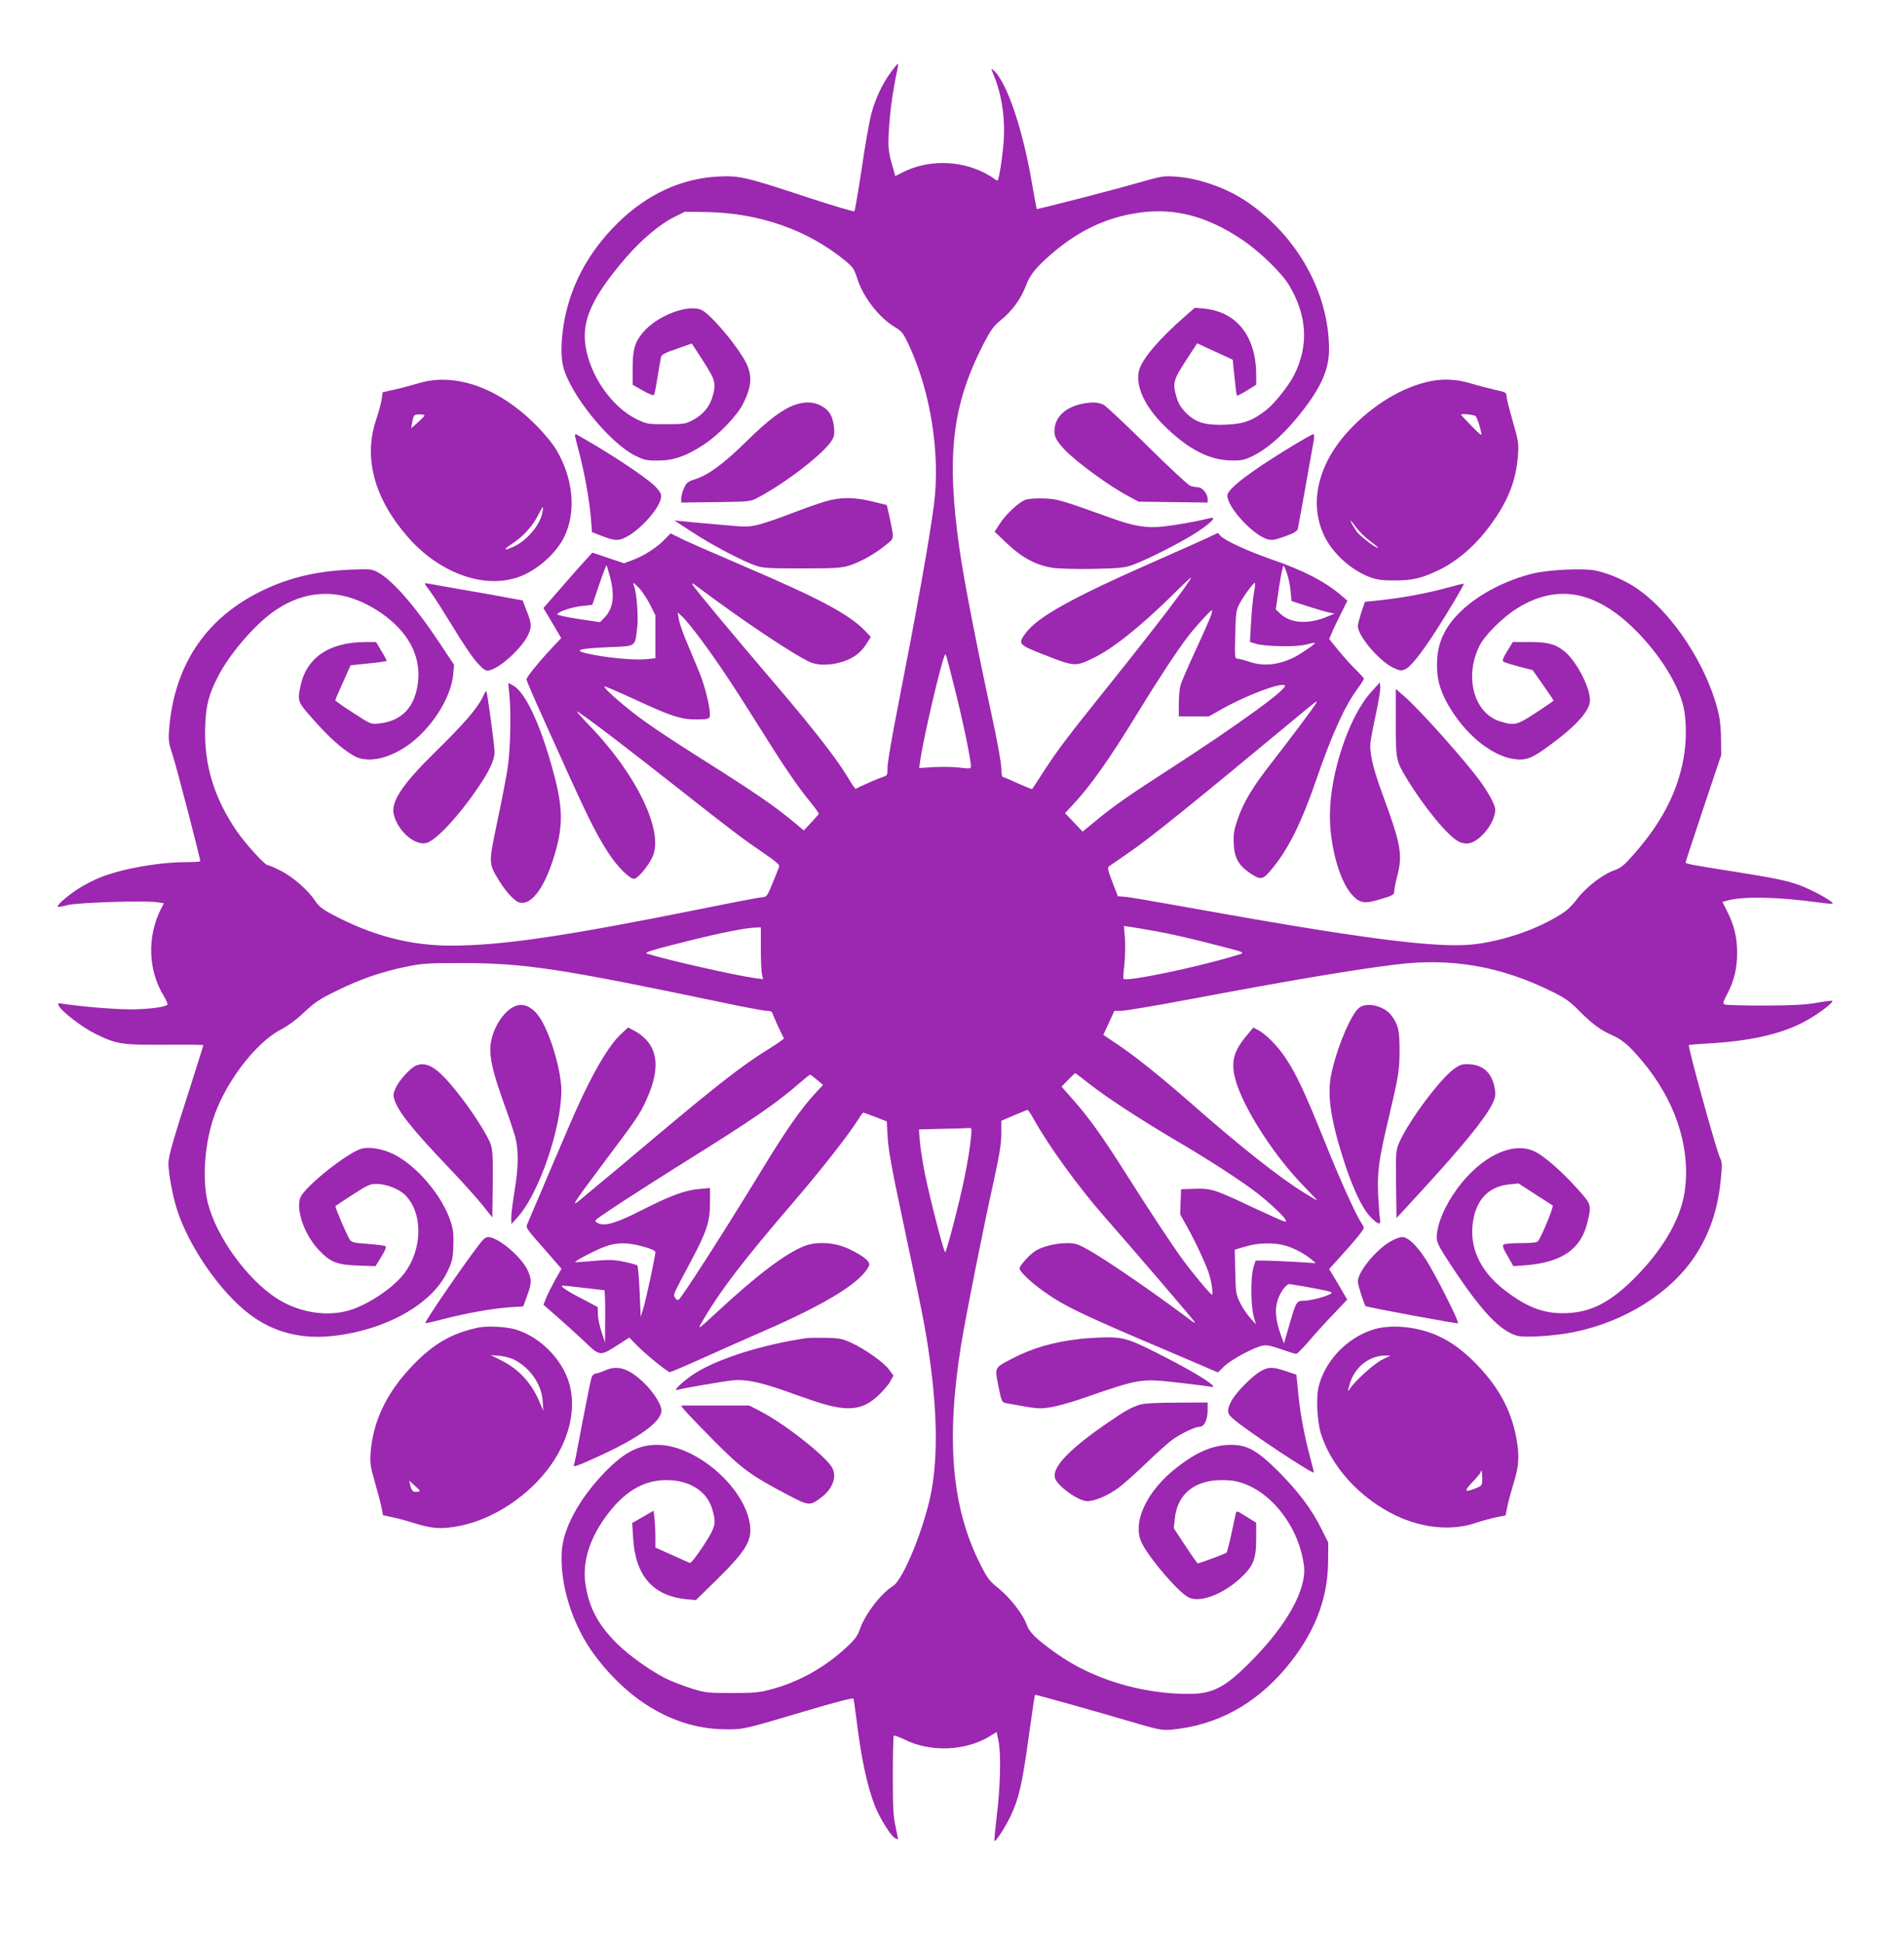<?xml version="1.0" standalone="no"?>
<!DOCTYPE svg PUBLIC "-//W3C//DTD SVG 20010904//EN"
 "http://www.w3.org/TR/2001/REC-SVG-20010904/DTD/svg10.dtd">
<svg version="1.0" xmlns="http://www.w3.org/2000/svg"
 width="1255pt" height="1280pt" viewBox="0 0 1255 1280"
 preserveAspectRatio="xMidYMid meet">
<g transform="translate(0,1280) scale(0.1,-0.1)"
fill="#9c27b0" stroke="none">
<path d="M5871 12323 c-55 -75 -104 -178 -129 -278 -12 -44 -40 -204 -62 -355
-23 -151 -45 -278 -48 -282 -4 -4 -142 37 -307 91 -409 135 -452 145 -590 138
-244 -12 -472 -118 -663 -306 -197 -194 -316 -419 -357 -671 -17 -110 -19
-206 -4 -270 41 -180 304 -507 476 -592 61 -30 76 -33 153 -32 100 0 180 28
295 102 97 62 223 192 262 270 64 128 65 202 1 307 -72 117 -214 281 -270 311
-87 45 -299 -35 -393 -150 -52 -63 -65 -112 -65 -235 l0 -106 67 -38 c36 -21
69 -34 73 -30 4 4 15 58 24 118 10 61 20 120 23 132 4 17 25 28 104 55 l99 35
75 -116 c82 -128 87 -147 60 -239 -20 -65 -63 -115 -129 -150 -47 -25 -60 -27
-176 -27 -122 0 -127 1 -195 34 -163 80 -307 287 -336 484 -25 169 46 323 267
580 100 116 222 219 314 265 l74 37 136 -2 c354 -5 674 -117 924 -323 47 -39
57 -54 75 -110 39 -127 143 -261 251 -326 44 -26 54 -39 91 -118 144 -309 208
-718 165 -1051 -30 -232 -114 -699 -241 -1348 -36 -181 -65 -353 -65 -382 0
-53 0 -54 -37 -66 -30 -10 -149 -62 -173 -76 -3 -2 -25 30 -49 71 -70 119
-231 326 -471 607 -283 331 -539 638 -553 664 -9 17 -5 16 24 -6 298 -224 651
-460 753 -503 51 -21 131 -20 205 3 75 23 124 59 162 119 l29 46 -42 44 c-104
106 -301 211 -786 418 -174 75 -356 154 -404 177 l-88 43 -38 -39 c-49 -52
-137 -109 -210 -136 l-59 -22 -104 35 -104 35 -40 -43 c-22 -23 -95 -106 -161
-182 l-122 -140 59 -99 58 -99 -60 -64 c-86 -91 -169 -194 -169 -208 0 -6 42
-105 94 -220 312 -695 350 -773 447 -925 56 -86 138 -169 168 -169 24 0 94 84
122 145 77 168 -106 546 -420 869 -58 60 -90 99 -71 86 102 -69 325 -240 700
-535 319 -251 388 -303 523 -395 78 -53 107 -78 103 -89 -3 -9 -22 -58 -43
-108 -32 -80 -41 -93 -61 -93 -13 0 -179 -31 -370 -70 -950 -191 -1347 -249
-1689 -250 -272 0 -525 67 -788 208 -63 34 -87 54 -108 87 -43 67 -147 159
-228 199 -39 20 -77 36 -84 36 -19 0 -143 136 -203 222 -153 223 -220 445
-209 701 5 132 23 202 85 322 72 141 236 334 360 422 227 163 474 160 716 -7
174 -120 259 -277 242 -446 -17 -170 -105 -265 -260 -281 -51 -5 -54 -4 -169
71 -64 41 -117 79 -117 82 0 4 23 58 51 119 l50 112 117 12 c64 6 118 14 120
16 2 2 -12 31 -33 64 l-36 61 -72 0 c-237 -1 -386 -102 -426 -288 -22 -103
-20 -106 88 -227 103 -116 185 -189 261 -233 85 -51 221 -26 353 64 156 107
289 312 304 469 l6 65 -95 143 c-167 251 -316 420 -412 469 -37 19 -52 20
-176 15 -236 -10 -427 -58 -613 -154 -351 -181 -549 -486 -582 -895 -6 -75 -4
-91 23 -173 25 -75 182 -679 182 -699 0 -3 -38 -6 -85 -6 -185 0 -420 -41
-570 -99 -44 -17 -114 -53 -155 -80 -72 -48 -138 -106 -129 -115 2 -3 31 2 64
11 66 17 509 31 590 19 l45 -7 -19 -37 c-93 -183 -85 -408 20 -576 16 -27 26
-52 22 -56 -18 -16 -133 -30 -242 -30 -102 0 -313 17 -440 36 -42 6 -43 6 -32
-15 21 -38 154 -140 236 -180 143 -71 176 -76 463 -74 138 1 252 0 252 -3 0
-4 -36 -117 -79 -253 -120 -371 -151 -479 -151 -526 0 -63 29 -220 57 -305 78
-243 282 -538 473 -685 158 -122 345 -171 560 -146 344 39 645 208 747 419 33
69 38 87 41 172 3 74 -1 109 -16 157 -54 172 -224 373 -378 449 -73 36 -163
51 -214 35 -91 -27 -357 -238 -397 -314 -38 -74 20 -249 118 -352 77 -81 120
-98 259 -103 l115 -4 38 62 c28 45 35 65 27 70 -7 4 -59 11 -116 15 -86 6
-107 10 -117 26 -19 26 -101 218 -96 223 2 2 53 36 113 75 97 63 115 71 158
71 62 0 146 -32 187 -72 120 -117 118 -357 -5 -518 -79 -104 -263 -222 -389
-250 -149 -34 -319 0 -456 89 -194 128 -393 404 -449 625 -36 143 -24 365 31
541 72 237 279 513 449 601 47 25 105 67 156 116 70 65 102 87 216 142 153 76
298 125 460 158 101 21 141 23 373 23 403 -1 637 -36 1679 -254 159 -34 304
-61 322 -61 19 0 34 -5 34 -11 0 -8 57 -133 77 -170 2 -3 -46 -37 -108 -75
-164 -102 -324 -226 -714 -553 -192 -162 -372 -313 -400 -335 -27 -23 -77 -64
-109 -91 -80 -67 -69 -49 143 234 222 296 235 314 281 414 104 226 75 377 -88
461 l-32 17 -50 -47 c-78 -73 -183 -251 -298 -509 -27 -59 -282 -657 -315
-736 -12 -30 -18 -22 136 -197 l88 -101 -42 -73 c-22 -40 -49 -94 -59 -119
l-18 -45 86 -75 c47 -41 128 -114 179 -162 108 -104 106 -104 225 -28 l76 49
48 -50 c59 -60 204 -178 219 -178 6 0 112 45 236 101 123 55 271 121 329 146
384 165 608 291 705 394 25 26 45 57 45 68 0 26 -47 61 -135 103 -94 44 -212
51 -295 18 -123 -49 -309 -189 -569 -430 -129 -119 -134 -123 -107 -75 119
206 266 400 610 800 181 211 359 438 421 537 17 27 32 48 35 48 3 0 39 -13 80
-29 l75 -29 6 -109 c5 -78 29 -214 89 -493 137 -646 159 -757 184 -934 53
-364 58 -665 16 -896 -43 -235 -185 -586 -254 -629 -83 -52 -187 -190 -221
-292 -13 -37 -33 -64 -88 -114 -140 -130 -308 -224 -487 -273 -85 -23 -113
-26 -265 -26 -156 0 -177 2 -258 27 -48 15 -118 41 -154 57 -106 48 -261 157
-349 244 -125 126 -183 237 -206 395 -20 146 31 304 149 458 124 163 260 234
425 220 132 -11 231 -82 262 -188 29 -97 24 -117 -59 -245 -45 -68 -81 -114
-88 -111 -7 3 -60 26 -119 53 l-108 48 0 70 c0 39 -3 94 -6 122 l-6 51 -71
-41 -70 -40 6 -96 c14 -250 129 -383 349 -406 l65 -6 141 138 c198 196 235
261 212 378 -47 243 -361 506 -605 507 -127 1 -223 -50 -354 -186 -165 -173
-268 -363 -278 -514 -15 -218 71 -491 216 -685 234 -313 536 -485 856 -489
122 -2 127 -1 510 113 222 66 334 95 340 89 2 -3 11 -63 20 -134 31 -258 71
-443 122 -573 32 -81 104 -197 132 -212 12 -6 21 -9 21 -6 0 2 -8 39 -17 82
-15 64 -18 128 -18 336 0 141 3 259 6 263 4 3 34 -8 68 -24 171 -87 403 -78
563 19 l47 29 12 -57 c18 -81 13 -307 -11 -496 -10 -88 -18 -162 -15 -164 8
-8 69 86 106 163 55 116 76 207 119 518 21 153 40 280 42 281 3 3 336 -90 643
-180 177 -52 195 -55 260 -49 294 28 546 164 749 404 187 222 278 451 280 702
l1 126 -47 94 c-63 127 -150 242 -282 375 -140 139 -206 176 -315 175 -113 -1
-220 -45 -350 -146 -205 -157 -303 -370 -233 -505 56 -108 244 -325 308 -355
73 -35 220 19 335 123 89 81 109 128 109 263 l0 107 -65 40 c-63 40 -65 41
-70 19 -3 -12 -16 -73 -29 -135 -13 -63 -28 -118 -32 -122 -8 -7 -178 -70
-190 -70 -2 0 -39 52 -81 116 l-76 115 6 58 c16 180 149 275 360 258 231 -19
456 -277 492 -563 19 -154 -112 -391 -350 -630 -170 -172 -251 -214 -410 -214
-316 0 -638 99 -874 268 -134 96 -175 136 -194 189 -24 68 -110 178 -187 240
-57 45 -72 65 -117 154 -190 374 -229 820 -128 1449 32 195 140 739 211 1060
42 191 54 264 54 331 l0 85 82 35 c45 19 85 35 89 37 4 2 24 -27 45 -65 101
-180 288 -438 463 -638 169 -192 587 -679 596 -695 5 -8 -7 -3 -26 11 -221
167 -538 386 -664 458 -83 47 -94 51 -156 51 -40 0 -95 -9 -134 -21 -55 -17
-78 -31 -122 -74 -29 -30 -53 -62 -53 -71 0 -21 72 -90 155 -149 141 -101 250
-153 842 -404 l311 -133 42 41 c45 44 198 126 254 136 24 5 58 -2 120 -24 48
-17 93 -31 99 -31 7 0 46 39 87 87 41 48 114 129 163 179 l87 92 -59 101 -60
100 92 102 c51 56 103 117 116 136 24 33 25 35 7 61 -42 64 -143 288 -251 557
-128 317 -183 433 -255 540 -51 76 -128 153 -178 179 l-31 16 -44 -53 c-94
-111 -109 -188 -63 -325 65 -189 256 -480 442 -669 49 -51 89 -93 87 -93 -2 0
-40 23 -86 51 -168 104 -421 304 -752 595 -193 169 -355 299 -476 381 l-97 65
37 79 36 79 44 0 c24 0 222 33 440 74 659 124 1083 196 1369 231 366 46 693
-10 1032 -178 87 -43 118 -65 180 -128 82 -83 144 -129 216 -159 66 -29 113
-69 197 -169 214 -255 316 -551 285 -833 -19 -185 -128 -384 -313 -577 -177
-183 -312 -253 -495 -253 -135 0 -244 44 -389 157 -159 125 -230 284 -201 454
24 143 108 226 240 238 l59 6 107 -69 c59 -38 112 -72 118 -76 9 -6 -72 -204
-97 -236 -6 -8 -42 -12 -111 -12 -55 0 -107 -4 -114 -9 -11 -7 -6 -23 25 -76
l38 -67 82 6 c241 20 365 107 407 286 27 112 26 115 -68 219 -101 112 -212
210 -275 242 -144 74 -357 -26 -515 -241 -83 -113 -136 -238 -136 -323 0 -34
15 -63 96 -186 196 -297 319 -428 432 -461 49 -15 255 -2 382 25 332 69 628
255 789 495 98 147 153 306 173 506 10 98 10 115 -5 146 -26 56 -214 735 -205
743 2 2 57 6 123 10 269 15 464 57 620 134 87 43 214 136 202 147 -2 3 -49 -3
-103 -13 -76 -13 -156 -17 -344 -18 -135 0 -253 3 -262 7 -14 6 -12 14 17 70
45 84 65 169 65 270 0 101 -19 181 -64 270 l-33 66 41 11 c108 26 316 22 581
-13 55 -8 102 -12 104 -10 13 11 -140 95 -226 125 -88 30 -158 44 -408 84
-269 42 -335 54 -335 62 0 4 53 164 117 357 l118 351 -1 100 c0 55 -6 126 -13
159 -70 323 -313 692 -560 851 -72 46 -166 86 -250 105 -78 18 -312 7 -419
-19 -180 -45 -353 -135 -469 -245 -102 -96 -153 -197 -160 -318 -9 -136 23
-236 118 -374 106 -152 254 -263 381 -284 86 -13 124 1 254 98 169 125 254
222 254 289 0 87 -91 260 -170 323 -59 47 -109 60 -231 60 l-108 0 -37 -61
c-29 -48 -34 -63 -23 -69 7 -5 53 -19 102 -32 l89 -23 69 -98 c38 -54 69 -100
69 -103 0 -2 -52 -38 -115 -79 -125 -82 -142 -87 -234 -59 -173 51 -241 288
-142 494 34 72 154 192 251 252 264 164 517 117 778 -142 159 -158 282 -354
318 -505 21 -89 21 -235 0 -346 -42 -223 -142 -416 -324 -624 -66 -75 -87 -93
-129 -108 -78 -26 -189 -112 -249 -191 -43 -56 -69 -79 -136 -118 -154 -90
-353 -156 -538 -179 -241 -29 -746 36 -1910 246 -195 35 -375 66 -398 67 l-44
3 -36 94 c-32 84 -34 95 -20 105 9 6 69 48 135 93 146 102 390 298 1083 873
163 135 156 130 142 103 -15 -27 -153 -211 -288 -385 -126 -160 -188 -264
-226 -374 -25 -74 -29 -99 -26 -164 4 -94 32 -142 112 -196 66 -43 79 -41 136
27 109 129 198 307 296 592 103 299 187 484 271 598 24 33 43 63 43 67 0 4
-25 32 -56 62 -31 30 -82 88 -114 127 l-59 73 16 37 c8 21 35 78 60 127 l44
88 -33 29 c-109 95 -255 171 -469 244 -152 53 -305 123 -333 153 l-18 21 -76
-36 c-43 -19 -214 -96 -382 -170 -506 -223 -729 -348 -807 -451 -57 -76 -55
-78 132 -151 188 -73 194 -73 309 -18 131 63 314 209 534 426 61 61 112 109
112 105 0 -19 -222 -311 -525 -689 -298 -372 -343 -431 -441 -580 -42 -66 -79
-122 -81 -124 -1 -2 -43 15 -92 37 -49 23 -94 42 -100 42 -7 0 -11 23 -11 58
0 33 -27 183 -65 357 -95 438 -180 875 -209 1075 -90 625 -52 957 155 1361 49
94 69 122 110 155 78 61 140 146 174 239 25 65 63 112 160 197 185 161 375
250 595 278 227 30 437 -26 662 -176 119 -79 267 -222 317 -307 117 -199 128
-394 31 -588 -34 -68 -127 -185 -182 -229 -90 -71 -149 -93 -264 -98 -138 -6
-202 13 -265 76 -34 34 -51 62 -63 101 -28 96 -24 114 59 243 l76 116 117 -54
117 -54 12 -116 c6 -64 13 -118 16 -120 2 -3 32 12 66 33 l61 38 0 65 c-1 254
-128 416 -345 437 l-60 5 -55 -48 c-175 -152 -284 -279 -310 -357 -31 -98 29
-238 159 -367 158 -158 301 -232 446 -234 71 -1 88 3 145 31 89 44 184 126
281 241 158 190 218 316 219 457 1 374 -208 749 -543 977 -131 89 -316 154
-466 164 -80 6 -96 3 -226 -34 -164 -48 -688 -183 -692 -179 -1 2 -14 73 -29
158 -62 369 -170 686 -258 758 -15 12 -14 9 2 -30 52 -120 78 -285 68 -430 -6
-98 -30 -257 -40 -267 -3 -3 -14 2 -23 10 -10 9 -41 27 -68 41 -167 83 -374
84 -536 1 l-48 -24 -15 53 c-33 113 -35 140 -25 279 8 117 25 234 55 376 3 17
4 32 2 32 -3 0 -24 -26 -47 -57z m-1850 -3324 c32 -123 22 -205 -34 -265 l-32
-33 -143 21 c-78 12 -141 26 -139 31 5 17 101 49 167 55 l64 7 45 132 c25 73
47 131 49 128 2 -2 12 -36 23 -76z m4464 16 c9 -27 20 -78 22 -112 l6 -63 106
-34 c58 -19 122 -37 141 -41 l35 -8 -43 -18 c-122 -53 -242 -47 -309 14 l-34
32 22 148 c12 81 26 144 30 140 4 -4 15 -30 24 -58z m-4270 -92 c19 -21 51
-69 70 -107 l35 -69 0 -142 0 -142 -62 -6 c-70 -7 -222 6 -341 28 -150 28
-125 42 92 51 188 8 175 -1 191 128 9 71 -3 226 -20 272 -13 33 -6 30 35 -13z
m4050 -30 c-7 -38 -15 -125 -19 -195 l-7 -127 38 -12 c62 -19 269 -23 333 -5
30 8 56 13 58 11 5 -5 -90 -71 -133 -93 -107 -54 -206 -64 -300 -32 -32 11
-67 20 -77 20 -19 0 -20 7 -16 158 3 142 6 161 27 202 26 51 92 140 102 140 4
0 1 -30 -6 -67z m-280 -140 c-4 -16 -49 -118 -100 -228 -51 -110 -98 -218
-104 -240 -6 -22 -11 -77 -11 -122 l0 -83 99 0 99 0 83 47 c163 92 396 180
418 157 21 -21 -316 -265 -767 -556 -254 -163 -369 -244 -482 -338 l-84 -69
-58 61 -58 61 48 51 c120 128 241 299 429 606 130 213 260 411 332 505 45 59
150 175 159 175 2 0 1 -12 -3 -27z m-3371 -158 c103 -137 225 -319 391 -585
161 -258 247 -384 329 -485 36 -44 65 -83 63 -87 -1 -3 -24 -29 -50 -57 l-49
-52 -45 38 c-151 126 -274 210 -666 457 -113 71 -263 170 -333 220 -121 86
-280 223 -270 234 3 2 89 -35 192 -82 247 -115 311 -136 414 -136 65 0 82 3
87 16 12 32 -25 193 -70 301 -25 59 -63 152 -86 206 -23 55 -44 118 -47 140
l-7 42 33 -30 c17 -16 69 -79 114 -140z m1680 -336 c50 -196 106 -464 106
-508 0 -16 -7 -16 -77 -8 -43 5 -120 6 -171 3 l-93 -6 6 47 c21 146 130 616
161 693 8 19 5 30 68 -221z m1329 -1595 c76 -13 225 -47 330 -74 285 -73 264
-63 182 -88 -253 -77 -710 -171 -730 -151 -2 3 0 45 6 95 6 49 7 126 4 171
l-7 82 39 -5 c21 -3 100 -16 176 -30z m-2608 -111 c0 -76 3 -153 7 -171 l8
-33 -48 6 c-133 18 -579 119 -717 162 -24 7 29 24 292 89 192 48 365 82 423
83 l35 1 0 -137z m2163 -892 c117 -92 335 -234 577 -377 207 -121 426 -263
527 -341 77 -59 176 -151 189 -175 10 -18 8 -19 -13 -13 -12 4 -99 43 -193 87
-258 122 -280 129 -389 126 l-91 -3 -3 -82 -3 -83 51 -92 c54 -97 119 -239
139 -299 17 -53 29 -139 20 -139 -10 0 -128 142 -196 235 -74 102 -212 311
-373 565 -157 248 -241 365 -350 488 l-73 83 44 45 c24 24 45 44 46 44 2 0 43
-31 91 -69z m-1793 25 l40 -34 -45 -48 c-99 -106 -199 -249 -361 -516 -251
-411 -525 -838 -547 -852 -6 -4 -16 3 -22 14 -13 23 -21 5 109 250 99 186 121
253 121 376 l0 97 -69 -6 c-94 -8 -192 -44 -373 -136 -166 -85 -244 -110 -291
-92 -16 6 -25 16 -22 21 10 16 282 193 605 395 429 267 591 379 741 510 35 30
66 55 69 55 3 0 23 -15 45 -34z m1016 -321 c9 -9 -12 -170 -42 -315 -33 -165
-120 -500 -129 -500 -9 0 -98 344 -132 509 -16 80 -32 181 -35 223 l-6 77 154
4 c85 1 161 4 170 5 9 1 18 0 20 -3z m-2164 -777 c55 -15 83 -28 83 -37 0 -26
-60 -304 -78 -366 l-19 -60 -7 165 c-4 91 -11 169 -15 173 -4 4 -43 15 -87 24
-67 14 -98 15 -199 6 -66 -6 -121 -10 -123 -8 -7 6 133 79 193 101 78 30 150
30 252 2z m4234 6 c59 -17 127 -53 173 -91 l29 -25 -144 9 c-79 4 -169 8 -199
8 l-54 0 -14 -45 c-19 -61 -18 -249 1 -320 l15 -55 -39 44 c-21 23 -51 68 -66
100 -26 52 -28 66 -31 202 l-3 146 68 20 c83 26 191 28 264 7z m183 -280 c130
-25 137 -28 113 -40 -37 -20 -135 -44 -177 -44 -44 0 -48 -7 -94 -168 l-33
-113 -16 43 c-51 140 -49 223 8 310 14 21 33 38 42 38 10 0 80 -12 157 -26z
m-4804 1 c69 -8 128 -15 133 -15 4 0 7 -78 6 -172 l-1 -173 -23 70 c-13 39
-24 91 -24 117 l-1 47 -97 51 c-106 54 -158 89 -133 90 8 0 71 -7 140 -15z"/>
<path d="M2755 10274 c-44 -13 -114 -32 -156 -41 l-77 -17 -6 -45 c-3 -24 -20
-87 -38 -140 -82 -247 -12 -512 204 -762 211 -246 512 -354 743 -268 118 44
243 155 295 264 79 163 59 381 -51 568 -26 44 -79 109 -138 168 -245 246 -534
348 -776 273z m43 -212 c-1 -5 -22 -25 -45 -46 l-43 -38 6 33 c10 56 12 59 50
59 19 0 34 -4 32 -8z m777 -639 c-14 -81 -102 -184 -188 -224 -69 -31 -74 -22
-11 19 72 46 137 119 172 190 15 28 28 52 30 52 2 0 1 -17 -3 -37z"/>
<path d="M9431 10289 c-182 -36 -378 -153 -535 -320 -207 -220 -270 -480 -169
-696 54 -115 173 -225 298 -274 48 -18 80 -23 160 -23 123 -1 184 13 300 69
109 52 221 145 308 255 138 175 200 321 213 505 5 73 2 92 -35 220 -22 77 -41
151 -41 165 0 24 -6 27 -77 42 -43 10 -116 29 -162 43 -87 26 -174 31 -260 14z
m296 -231 c10 -13 26 -60 37 -110 5 -22 -5 -15 -64 45 -38 39 -70 73 -70 74 0
10 89 1 97 -9z m-787 -734 c18 -25 60 -66 92 -90 33 -24 56 -44 51 -44 -17 0
-117 77 -139 106 -23 33 -47 74 -41 74 2 0 18 -21 37 -46z"/>
<path d="M5240 10133 c-82 -29 -177 -100 -317 -238 -151 -149 -253 -224 -340
-252 -49 -15 -58 -23 -74 -58 -10 -22 -19 -53 -19 -68 l0 -28 228 3 c227 3
227 3 280 31 182 96 430 288 484 374 17 28 20 45 15 89 -7 73 -33 114 -87 142
-51 26 -105 27 -170 5z"/>
<path d="M7150 10143 c-126 -21 -200 -90 -200 -185 0 -36 15 -64 64 -117 76
-82 302 -247 429 -313 l62 -33 228 -3 227 -3 0 24 c0 34 -36 77 -65 77 -13 0
-36 5 -51 10 -14 6 -142 124 -283 264 -141 139 -270 261 -288 270 -31 15 -69
18 -123 9z"/>
<path d="M3790 9931 c0 -5 11 -52 25 -103 35 -127 72 -334 80 -443 l7 -91 57
-22 c90 -35 115 -37 163 -13 92 44 220 185 234 257 5 27 0 38 -31 73 -42 46
-210 162 -398 275 -71 42 -130 76 -133 76 -2 0 -4 -4 -4 -9z"/>
<path d="M8510 9857 c-277 -169 -420 -279 -420 -322 0 -76 165 -257 262 -287
32 -9 47 -7 117 18 59 21 81 34 85 49 3 11 23 124 46 250 23 127 47 263 54
303 10 52 11 72 2 71 -6 0 -72 -37 -146 -82z"/>
<path d="M5435 9495 c-44 -13 -143 -48 -220 -78 -77 -30 -173 -63 -214 -73
-70 -17 -82 -17 -265 0 -105 9 -213 19 -241 22 l-50 5 115 -75 c126 -83 334
-193 420 -222 48 -17 87 -19 305 -19 214 0 259 3 310 18 73 23 161 71 237 131
56 44 56 45 51 88 -4 24 -13 74 -22 112 l-16 69 -95 23 c-123 30 -212 30 -315
-1z"/>
<path d="M6761 9508 c-44 -15 -131 -95 -172 -160 l-33 -51 82 -78 c99 -94 192
-143 300 -160 43 -6 154 -9 270 -7 173 4 205 7 260 27 101 37 332 155 429 220
94 63 126 99 77 87 -84 -21 -224 -46 -306 -55 -114 -11 -190 1 -341 55 -342
123 -359 127 -447 130 -47 2 -100 -2 -119 -8z"/>
<path d="M2800 8955 c0 -2 17 -27 38 -55 21 -27 87 -132 148 -231 60 -100 132
-207 161 -237 45 -48 54 -54 80 -48 72 17 211 145 253 231 26 54 25 76 -8 159
l-27 70 -125 23 c-69 13 -204 37 -300 53 -96 17 -185 33 -197 35 -13 3 -23 3
-23 0z"/>
<path d="M9540 8928 c-136 -37 -287 -65 -429 -81 l-114 -12 -24 -69 c-12 -39
-23 -79 -23 -90 0 -65 139 -230 233 -275 42 -20 52 -22 78 -11 36 15 102 98
201 250 85 131 191 310 186 314 -2 2 -50 -10 -108 -26z"/>
<path d="M3357 8228 c13 -120 7 -365 -10 -483 -9 -60 -40 -221 -69 -357 -58
-280 -58 -274 9 -386 47 -77 105 -140 137 -148 85 -21 177 113 242 351 48 181
42 298 -32 557 -82 289 -177 483 -254 523 l-30 16 7 -73z"/>
<path d="M9038 8241 c-146 -161 -271 -534 -272 -811 -1 -202 62 -430 143 -522
52 -59 85 -65 191 -32 81 24 90 30 90 51 0 14 9 61 21 106 35 137 22 208 -95
525 -67 181 -91 284 -82 356 4 28 20 114 37 190 16 77 29 153 27 170 l-3 30
-57 -63z"/>
<path d="M9200 8041 c0 -246 1 -253 74 -373 114 -188 273 -380 342 -413 23
-11 47 -15 67 -11 64 13 144 101 167 184 10 38 8 48 -13 95 -14 29 -47 84 -75
122 -93 131 -395 470 -504 566 l-58 50 0 -220z"/>
<path d="M3180 8204 c-36 -73 -124 -175 -307 -354 -219 -215 -296 -329 -278
-413 23 -106 134 -207 211 -192 63 11 221 181 353 378 70 104 101 173 101 223
0 40 -48 396 -55 402 -1 2 -13 -18 -25 -44z"/>
<path d="M3375 6161 c-71 -43 -133 -152 -142 -250 -7 -79 16 -179 87 -376 32
-88 66 -189 76 -225 23 -86 22 -203 -5 -360 -11 -69 -21 -145 -21 -170 l1 -45
40 45 c141 155 289 586 289 836 0 123 -66 353 -133 465 -55 91 -126 121 -192
80z"/>
<path d="M8958 6160 c-54 -42 -150 -273 -184 -442 -27 -133 -3 -294 83 -563
58 -180 119 -311 173 -369 49 -53 76 -61 66 -18 -3 15 -8 86 -12 157 -7 150 4
235 66 495 69 293 75 328 75 460 0 133 -8 167 -53 229 -48 64 -162 92 -214 51z"/>
<path d="M2743 5780 c-37 -15 -113 -98 -134 -146 -18 -39 -19 -50 -8 -82 26
-79 118 -194 359 -447 84 -88 182 -197 219 -243 l66 -83 3 217 c2 174 -1 227
-13 264 -16 49 -106 193 -183 294 -153 202 -230 258 -309 226z"/>
<path d="M9590 5762 c-91 -61 -301 -341 -366 -487 -24 -55 -24 -61 -22 -278
l3 -222 170 185 c270 294 414 471 461 566 20 41 23 59 18 95 -16 104 -71 160
-163 167 -49 3 -62 0 -101 -26z"/>
<path d="M3186 4634 c-47 -46 -391 -542 -382 -551 1 -2 56 10 120 27 156 40
320 69 433 77 l92 6 25 69 c32 86 32 111 1 175 -45 89 -193 212 -257 213 -9 0
-24 -7 -32 -16z"/>
<path d="M9165 4621 c-96 -55 -215 -201 -215 -264 0 -22 41 -151 51 -162 7 -7
599 -117 609 -113 12 4 -147 319 -209 416 -62 97 -120 152 -159 152 -15 0 -49
-13 -77 -29z"/>
<path d="M3155 4054 c-177 -37 -299 -107 -438 -253 -168 -176 -258 -363 -274
-570 -5 -69 -2 -91 27 -192 18 -63 38 -138 44 -168 l11 -54 61 -13 c33 -6 97
-24 141 -38 110 -34 164 -40 257 -27 167 24 334 103 482 229 235 200 348 477
289 707 -43 163 -189 314 -353 365 -60 19 -189 26 -247 14z m228 -209 c107
-51 187 -164 194 -274 l4 -66 -25 59 c-55 129 -138 218 -261 278 l-60 30 55
-4 c30 -3 72 -13 93 -23z m-632 -873 c-28 -4 -37 4 -47 43 l-7 30 39 -35 c37
-34 38 -35 15 -38z"/>
<path d="M9040 4037 c-173 -59 -315 -215 -351 -385 -14 -71 -6 -217 16 -292
67 -221 260 -433 498 -546 174 -82 362 -100 516 -50 47 16 111 33 144 40 l61
12 12 61 c7 33 24 96 38 142 35 109 41 173 27 270 -29 196 -110 357 -261 515
-87 91 -172 155 -262 195 -141 64 -319 79 -438 38z m70 -195 c-53 -26 -178
-139 -213 -192 -15 -23 -15 -21 -1 30 31 111 128 189 234 189 l35 0 -55 -27z
m660 -781 c0 -48 -1 -49 -40 -65 -77 -31 -83 -21 -24 40 30 31 54 61 54 65 0
5 2 9 5 9 3 0 5 -22 5 -49z"/>
<path d="M5315 3984 c-285 -42 -574 -132 -730 -229 -75 -47 -156 -122 -120
-112 39 12 301 56 366 63 78 8 173 -11 319 -61 52 -19 136 -48 185 -65 240
-84 342 -78 452 24 32 30 68 71 80 93 l22 40 -29 40 c-36 48 -154 132 -248
176 -59 27 -79 31 -167 33 -55 1 -113 0 -130 -2z"/>
<path d="M7120 3979 c-181 -21 -318 -61 -453 -132 -114 -60 -111 -54 -86 -180
20 -99 23 -106 48 -111 213 -39 220 -40 299 -27 42 7 136 33 207 58 379 131
382 132 630 104 105 -12 201 -24 213 -27 72 -16 -69 77 -291 191 -234 121
-276 135 -395 134 -53 -1 -131 -5 -172 -10z"/>
<path d="M3985 3770 c-22 -10 -48 -19 -58 -19 -9 -1 -22 -11 -27 -23 -5 -13
-32 -147 -61 -298 -28 -151 -53 -278 -56 -282 -9 -17 23 -6 142 48 284 128
435 236 435 312 0 38 -53 121 -115 181 -101 97 -175 120 -260 81z"/>
<path d="M8320 3772 c-58 -28 -177 -148 -206 -207 -30 -63 -27 -79 24 -121
107 -88 522 -362 522 -345 0 5 -11 51 -25 102 -38 143 -65 286 -78 420 l-12
122 -70 24 c-82 27 -108 28 -155 5z"/>
<path d="M7515 3546 c-58 -18 -98 -40 -210 -117 -255 -174 -373 -297 -351
-367 17 -54 155 -152 213 -152 50 0 136 37 204 87 34 24 118 100 188 167 69
67 147 136 173 154 61 42 147 82 175 82 31 0 53 46 53 110 l0 50 -202 -1
c-134 0 -217 -5 -243 -13z"/>
<path d="M4504 3519 c8 -12 95 -103 194 -203 195 -197 247 -234 497 -366 135
-71 144 -72 217 -17 76 58 105 135 74 196 -39 74 -310 288 -472 372 l-75 39
-225 0 -225 0 15 -21z"/>
</g>
</svg>
